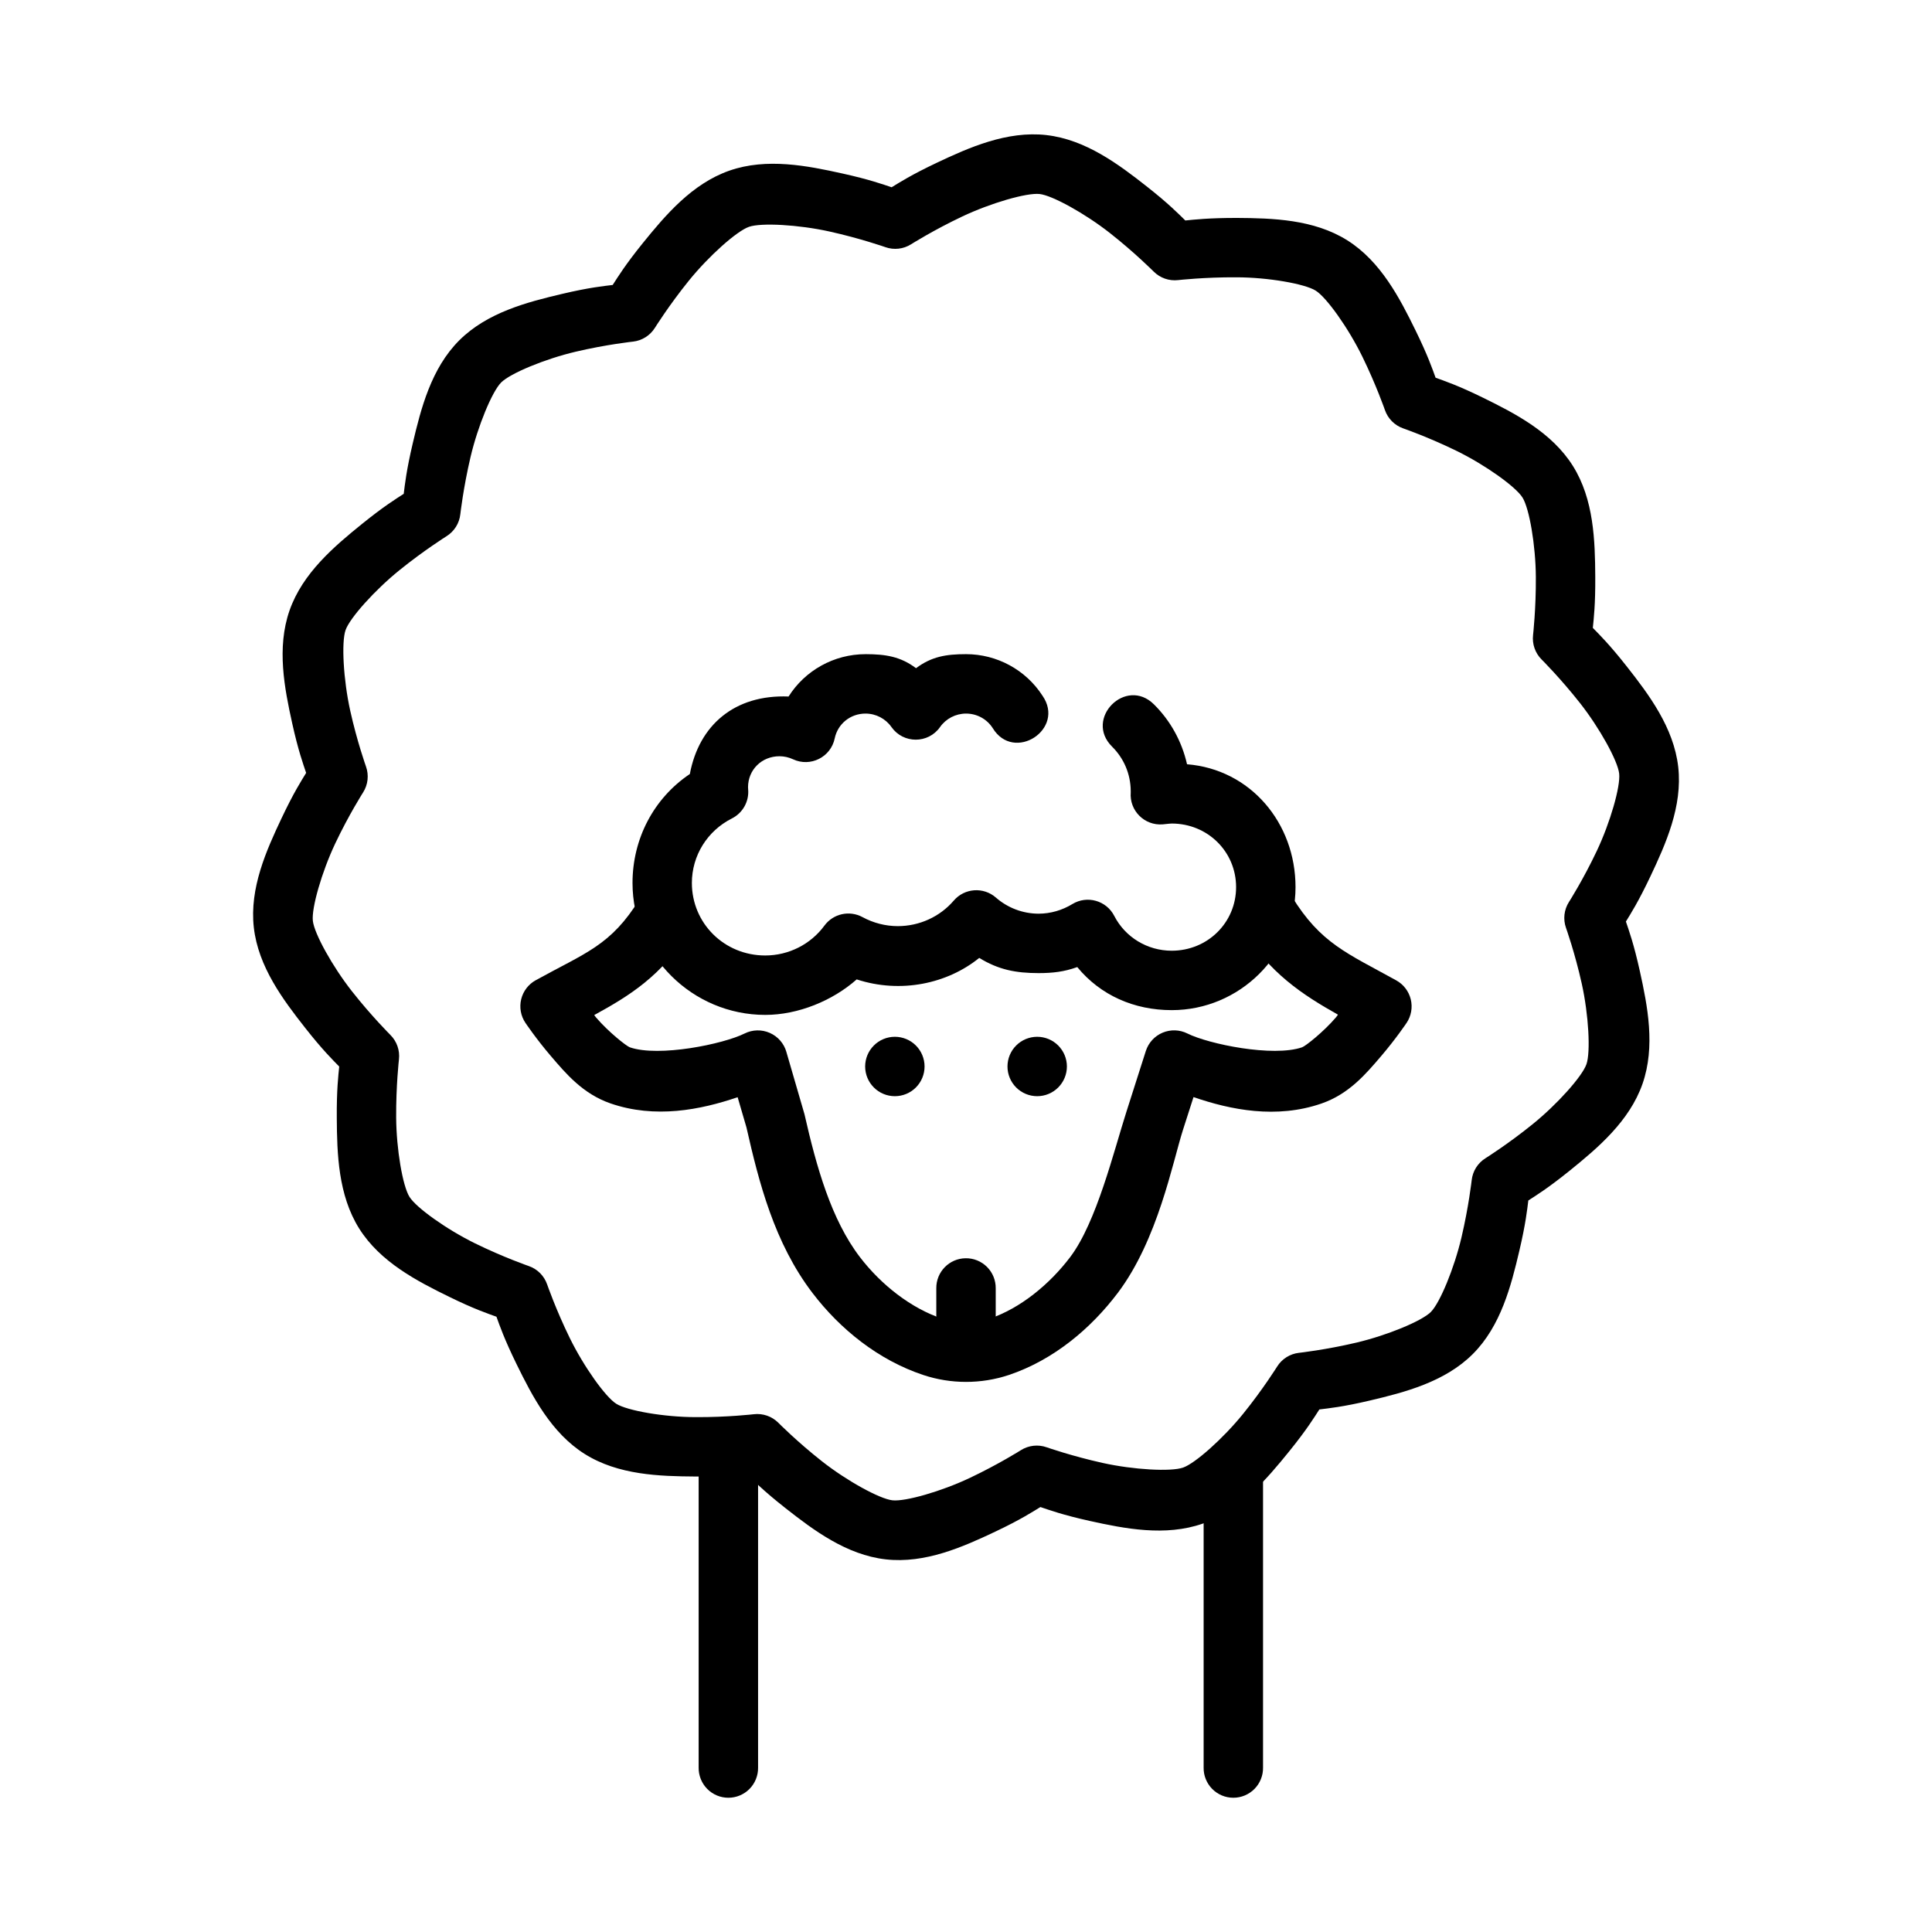 <?xml version="1.0" encoding="UTF-8"?>
<!-- Uploaded to: SVG Repo, www.svgrepo.com, Generator: SVG Repo Mixer Tools -->
<svg fill="#000000" width="800px" height="800px" version="1.1" viewBox="144 144 512 512" xmlns="http://www.w3.org/2000/svg">
 <g>
  <path d="m373.4 317.36c-8.453 0-16.098 4.375-20.418 11.223-14.32-0.566-23.738 7.594-26.168 20.539-9.582 6.434-15.191 17.176-15.191 28.875 0 19.25 15.875 34.961 35.18 34.961 8.699 0 17.859-3.762 24.23-9.41 11.688 3.824 24.051 1.133 32.473-5.691 5.129 3.137 9.66 4.019 15.742 4.027 3.769-0.008 6.731-0.348 10.238-1.598 6.164 7.496 15.078 11.41 25.031 11.41 17.992 0 32.809-14.648 32.809-32.594 0-17.062-11.969-31.219-28.75-32.566-1.391-6.137-4.449-11.59-8.766-15.867-7.461-7.402-18.562 3.793-11.102 11.191 3.082 3.055 4.938 7.203 4.949 11.871-0.004 0.156 0.008 0.172 0 0.25-0.391 4.828 3.629 8.859 8.457 8.484 1.406-0.156 2.211-0.219 2.398-0.219 9.555 0 17.066 7.484 17.066 16.852 0 9.367-7.512 16.852-17.066 16.852-6.457 0-12.316-3.574-15.223-9.227-2.086-4.074-7.191-5.516-11.102-3.137-2.699 1.645-5.793 2.547-8.949 2.551-4.184-0.008-8.203-1.543-11.316-4.273-3.297-2.883-8.312-2.523-11.164 0.805-3.688 4.289-9.102 6.762-14.82 6.766-3.273 0-6.504-0.836-9.379-2.398-3.457-1.867-7.762-0.898-10.086 2.273-3.648 4.957-9.477 7.902-15.684 7.902-10.867 0-19.434-8.551-19.434-19.219 0-7.223 4.066-13.797 10.609-17.098 2.879-1.449 4.586-4.508 4.305-7.719-0.016-0.188-0.027-0.363-0.031-0.551 0-4.594 3.59-8.207 8.332-8.211 1.211 0 2.461 0.27 3.598 0.805 4.606 2.148 10.008-0.566 11.039-5.535 0.797-3.84 4.133-6.582 8.18-6.578 2.758 0.008 5.309 1.355 6.856 3.566 3.137 4.465 9.75 4.465 12.883 0 1.555-2.215 4.125-3.562 6.887-3.566 2.879 0 5.512 1.449 7.043 3.812 5.609 9.289 19.41 0.316 13.191-8.582-4.441-6.852-12.074-10.973-20.234-10.977-5.289 0.004-9.121 0.629-13.254 3.719-4.121-3.094-8.062-3.707-13.344-3.719h-0.031z"/>
  <path d="m421.28 179.79c-10.43-1.164-20.484 3.305-29.027 7.348-6.711 3.176-9.883 5.219-11.961 6.488-2.316-0.77-5.859-2.059-13.098-3.66-9.23-2.043-20.016-4.203-29.918-0.738-9.906 3.469-16.996 11.871-22.941 19.219-4.676 5.781-6.644 9.031-7.965 11.07-2.414 0.301-6.18 0.66-13.406 2.367-9.199 2.168-19.855 4.91-27.273 12.332-7.422 7.422-10.133 18.043-12.301 27.246-1.699 7.215-2.094 10.98-2.398 13.406-2.043 1.324-5.262 3.293-11.039 7.965-7.352 5.945-15.754 13.035-19.219 22.941-3.465 9.906-1.332 20.688 0.707 29.918 1.605 7.258 2.918 10.828 3.691 13.129-1.27 2.078-3.312 5.25-6.488 11.961-4.043 8.543-8.555 18.566-7.379 28.996 1.176 10.43 7.777 19.199 13.621 26.629 4.594 5.844 7.316 8.5 9.012 10.238-0.242 2.426-0.695 6.172-0.645 13.594 0.062 9.449 0.352 20.449 5.934 29.336 5.582 8.887 15.344 13.926 23.832 18.082 6.66 3.266 10.254 4.453 12.547 5.289 0.832 2.285 2.051 5.871 5.32 12.547 4.16 8.488 9.195 18.246 18.082 23.832 8.887 5.586 19.852 5.902 29.305 5.965 7.426 0 11.199-0.441 13.621-0.676 1.746 1.703 4.375 4.422 10.211 9.012 7.43 5.844 16.203 12.445 26.629 13.621 10.43 1.18 20.484-3.305 29.027-7.348 6.711-3.176 9.883-5.25 11.961-6.519 2.316 0.77 5.859 2.086 13.098 3.688 9.23 2.043 20.016 4.172 29.918 0.707 9.906-3.465 16.996-11.84 22.941-19.188 4.676-5.781 6.644-9.031 7.965-11.07 2.414-0.301 6.18-0.66 13.406-2.367 9.199-2.168 19.855-4.91 27.273-12.332 7.422-7.422 10.133-18.074 12.301-27.273 1.703-7.231 2.094-10.992 2.398-13.406 2.047-1.324 5.266-3.297 11.039-7.965 7.352-5.941 15.754-13.035 19.219-22.938 3.465-9.906 1.336-20.66-0.707-29.887-1.605-7.258-2.918-10.828-3.691-13.129 1.27-2.078 3.312-5.25 6.488-11.961 4.043-8.543 8.555-18.57 7.379-28.996-1.176-10.43-7.777-19.199-13.621-26.629-4.594-5.844-7.316-8.5-9.012-10.238 0.242-2.426 0.695-6.172 0.645-13.594-0.062-9.449-0.352-20.449-5.934-29.336-5.582-8.887-15.344-13.922-23.832-18.082-6.66-3.266-10.254-4.453-12.547-5.289-0.832-2.285-2.051-5.875-5.32-12.547-4.16-8.488-9.195-18.277-18.082-23.863-8.887-5.586-19.852-5.871-29.305-5.934-7.426 0-11.199 0.441-13.621 0.676-1.746-1.703-4.375-4.422-10.211-9.012-7.43-5.844-16.203-12.445-26.629-13.621zm-1.785 15.621c3.394 0.379 12.082 5.188 18.664 10.363s11.562 10.18 11.562 10.18h0.004c1.707 1.719 4.109 2.559 6.519 2.273 0 0 7-0.789 15.375-0.738 8.375 0 18.172 1.719 21.062 3.535 2.891 1.82 8.645 9.914 12.332 17.438 3.684 7.519 5.996 14.176 5.996 14.176 0.781 2.289 2.574 4.09 4.856 4.887 0 0 6.688 2.312 14.207 5.996 7.519 3.684 15.59 9.438 17.406 12.332 1.816 2.891 3.481 12.66 3.535 21.031 0.059 8.375-0.738 15.406-0.738 15.406-0.273 2.398 0.562 4.789 2.277 6.488 0 0 5 4.981 10.18 11.562 5.176 6.582 9.98 15.273 10.363 18.664s-2.352 12.941-5.934 20.512c-3.582 7.57-7.379 13.531-7.379 13.531h-0.004c-1.297 2.043-1.582 4.574-0.77 6.856 0 0 2.375 6.644 4.184 14.82s2.359 18.086 1.23 21.309-7.754 10.633-14.27 15.898c-6.512 5.266-12.484 9.012-12.484 9.012-2.055 1.281-3.402 3.438-3.66 5.844 0 0-0.789 7.008-2.707 15.16s-5.703 17.328-8.117 19.742c-2.414 2.414-11.59 6.199-19.742 8.121-8.152 1.918-15.191 2.703-15.191 2.703v-0.004c-2.394 0.266-4.535 1.617-5.809 3.66 0 0-3.742 6.004-9.012 12.516-5.266 6.512-12.676 13.109-15.898 14.238-3.223 1.133-13.133 0.582-21.309-1.227-8.176-1.809-14.852-4.152-14.852-4.152-2.273-0.801-4.789-0.52-6.828 0.77 0 0-5.961 3.766-13.531 7.348-7.57 3.582-17.117 6.316-20.512 5.934-3.394-0.379-12.082-5.156-18.664-10.332-6.582-5.176-11.562-10.207-11.562-10.207l0.004 0.004c-1.707-1.723-4.113-2.562-6.519-2.277 0 0-7 0.82-15.375 0.77-8.375 0-18.172-1.719-21.062-3.535-2.891-1.816-8.645-9.914-12.332-17.438-3.684-7.519-5.996-14.207-5.996-14.207v0.004c-0.793-2.281-2.582-4.07-4.859-4.859 0 0-6.688-2.312-14.207-5.996s-15.59-9.438-17.406-12.332c-1.816-2.891-3.481-12.66-3.535-21.031-0.055-8.375 0.738-15.406 0.738-15.406 0.277-2.398-0.562-4.789-2.273-6.488 0 0-5-4.981-10.18-11.562-5.176-6.582-9.98-15.273-10.363-18.664-0.383-3.394 2.352-12.941 5.934-20.512 3.582-7.57 7.379-13.527 7.379-13.527l0.004-0.004c1.297-2.043 1.578-4.574 0.766-6.856 0 0-2.375-6.644-4.184-14.82-1.809-8.176-2.359-18.117-1.23-21.34 1.129-3.223 7.758-10.602 14.27-15.867s12.484-9.008 12.484-9.008l0.004-0.004c2.051-1.281 3.402-3.438 3.656-5.844 0 0 0.789-7.008 2.707-15.16 1.918-8.152 5.703-17.328 8.117-19.742 2.414-2.414 11.59-6.231 19.742-8.148 8.152-1.918 15.191-2.676 15.191-2.676v0.004c2.394-0.27 4.535-1.617 5.812-3.664 0 0 3.742-6.004 9.012-12.516 5.266-6.512 12.672-13.109 15.898-14.238 3.223-1.133 13.133-0.582 21.309 1.227 8.176 1.809 14.852 4.152 14.852 4.152v0.004c2.273 0.801 4.789 0.52 6.824-0.77 0 0 5.961-3.766 13.531-7.348s17.117-6.348 20.512-5.965z"/>
  <path d="m336.9 525.97c-4.336 0.066-7.797 3.629-7.75 7.961v78.508c-0.027 2.106 0.789 4.137 2.269 5.641 1.477 1.5 3.496 2.344 5.606 2.344 2.106 0 4.125-0.844 5.606-2.344 1.48-1.504 2.297-3.535 2.266-5.641v-78.508c0.023-2.125-0.812-4.168-2.316-5.668-1.508-1.5-3.555-2.328-5.68-2.293z" fill-rule="evenodd"/>
  <path d="m470.72 525.97c-4.336 0.066-7.797 3.629-7.746 7.961v78.508c-0.031 2.106 0.785 4.137 2.266 5.641 1.477 1.5 3.496 2.344 5.606 2.344 2.106 0 4.125-0.844 5.606-2.344 1.48-1.504 2.297-3.535 2.266-5.641v-78.508c0.023-2.125-0.812-4.168-2.316-5.668s-3.555-2.328-5.68-2.293z" fill-rule="evenodd"/>
  <path d="m479.82 377.69c-2.918-0.098-5.652 1.422-7.102 3.957-1.449 2.535-1.379 5.664 0.184 8.129 7.492 12.188 16.344 17.855 25.676 23.125-0.309 0.379-0.227 0.363-0.555 0.738-3.273 3.824-8.039 7.59-8.949 7.902-7.684 2.664-24.762-0.836-30.41-3.66-2.055-1.023-4.453-1.098-6.57-0.207-2.117 0.895-3.734 2.664-4.438 4.852l-5.137 16.082c-3.363 10.52-7.934 29.301-14.883 38.5-5.562 7.356-13.344 13.641-21.309 16.328-3.832 1.289-8.805 1.289-12.699 0-8.164-2.715-16.141-8.949-21.77-16.328-7.555-9.902-11.473-23.766-14.668-37.852-0.039-0.145-0.078-0.285-0.125-0.426l-4.676-16.082h0.004c-0.648-2.242-2.262-4.082-4.398-5.019-2.137-0.941-4.582-0.879-6.672 0.16-5.656 2.82-22.73 6.324-30.41 3.66-0.91-0.316-5.676-4.078-8.949-7.902-0.289-0.332-0.219-0.316-0.492-0.645 9.203-5.039 17.973-10.359 25.461-22.539v-0.004c1.172-1.777 1.574-3.957 1.109-6.035-0.461-2.082-1.746-3.887-3.562-5.004-1.812-1.113-4.004-1.445-6.07-0.918-2.062 0.527-3.828 1.867-4.883 3.715-7.621 12.398-14.32 14.234-27.551 21.559h-0.004c-1.934 1.066-3.332 2.894-3.852 5.039-0.52 2.148-0.117 4.414 1.117 6.246 0 0 2.816 4.211 6.766 8.824 3.949 4.613 8.441 9.98 15.742 12.516 11.879 4.121 23.887 1.723 33.734-1.629l2.336 7.996c3.289 14.496 7.363 30.598 17.496 43.879 7.316 9.59 17.449 17.781 29.367 21.742 7.309 2.43 15.305 2.449 22.664 0l-0.004-0.004h0.031c11.844-3.996 21.691-12.277 28.844-21.738 10.633-14.07 14.543-34.637 17.281-43.203l2.797-8.703c9.875 3.398 21.988 5.84 33.949 1.691 7.305-2.535 11.797-7.902 15.742-12.516 3.949-4.613 6.766-8.824 6.766-8.824h0.004c1.23-1.832 1.637-4.098 1.117-6.246-0.523-2.144-1.922-3.973-3.856-5.039-13.066-7.234-20.012-9.773-27.676-22.23-1.371-2.312-3.832-3.762-6.516-3.848z" fill-rule="evenodd"/>
  <path d="m399.88 477.45c-4.336 0.066-7.801 3.629-7.75 7.965v14.977-0.004c-0.027 2.109 0.789 4.141 2.266 5.641 1.48 1.5 3.5 2.344 5.609 2.344 2.106 0 4.125-0.844 5.606-2.344s2.293-3.531 2.266-5.641v-14.977 0.004c0.023-2.129-0.812-4.172-2.316-5.672-1.504-1.5-3.555-2.328-5.68-2.293z" fill-rule="evenodd"/>
  <path d="m389.02 426.63c0 2.086-0.832 4.09-2.305 5.566-1.477 1.477-3.481 2.305-5.566 2.305-2.09 0-4.094-0.828-5.566-2.305-1.477-1.477-2.309-3.481-2.309-5.566 0-2.09 0.832-4.09 2.309-5.566 1.473-1.477 3.477-2.305 5.566-2.305 2.086 0 4.09 0.828 5.566 2.305 1.473 1.477 2.305 3.477 2.305 5.566z"/>
  <path d="m426.74 426.63c0 2.086-0.832 4.09-2.309 5.566-1.477 1.477-3.477 2.305-5.566 2.305-2.086 0-4.09-0.828-5.566-2.305-1.477-1.477-2.305-3.481-2.305-5.566 0-2.09 0.828-4.09 2.305-5.566s3.481-2.305 5.566-2.305c2.09 0 4.09 0.828 5.566 2.305 1.477 1.477 2.309 3.477 2.309 5.566z"/>
 </g>
</svg>